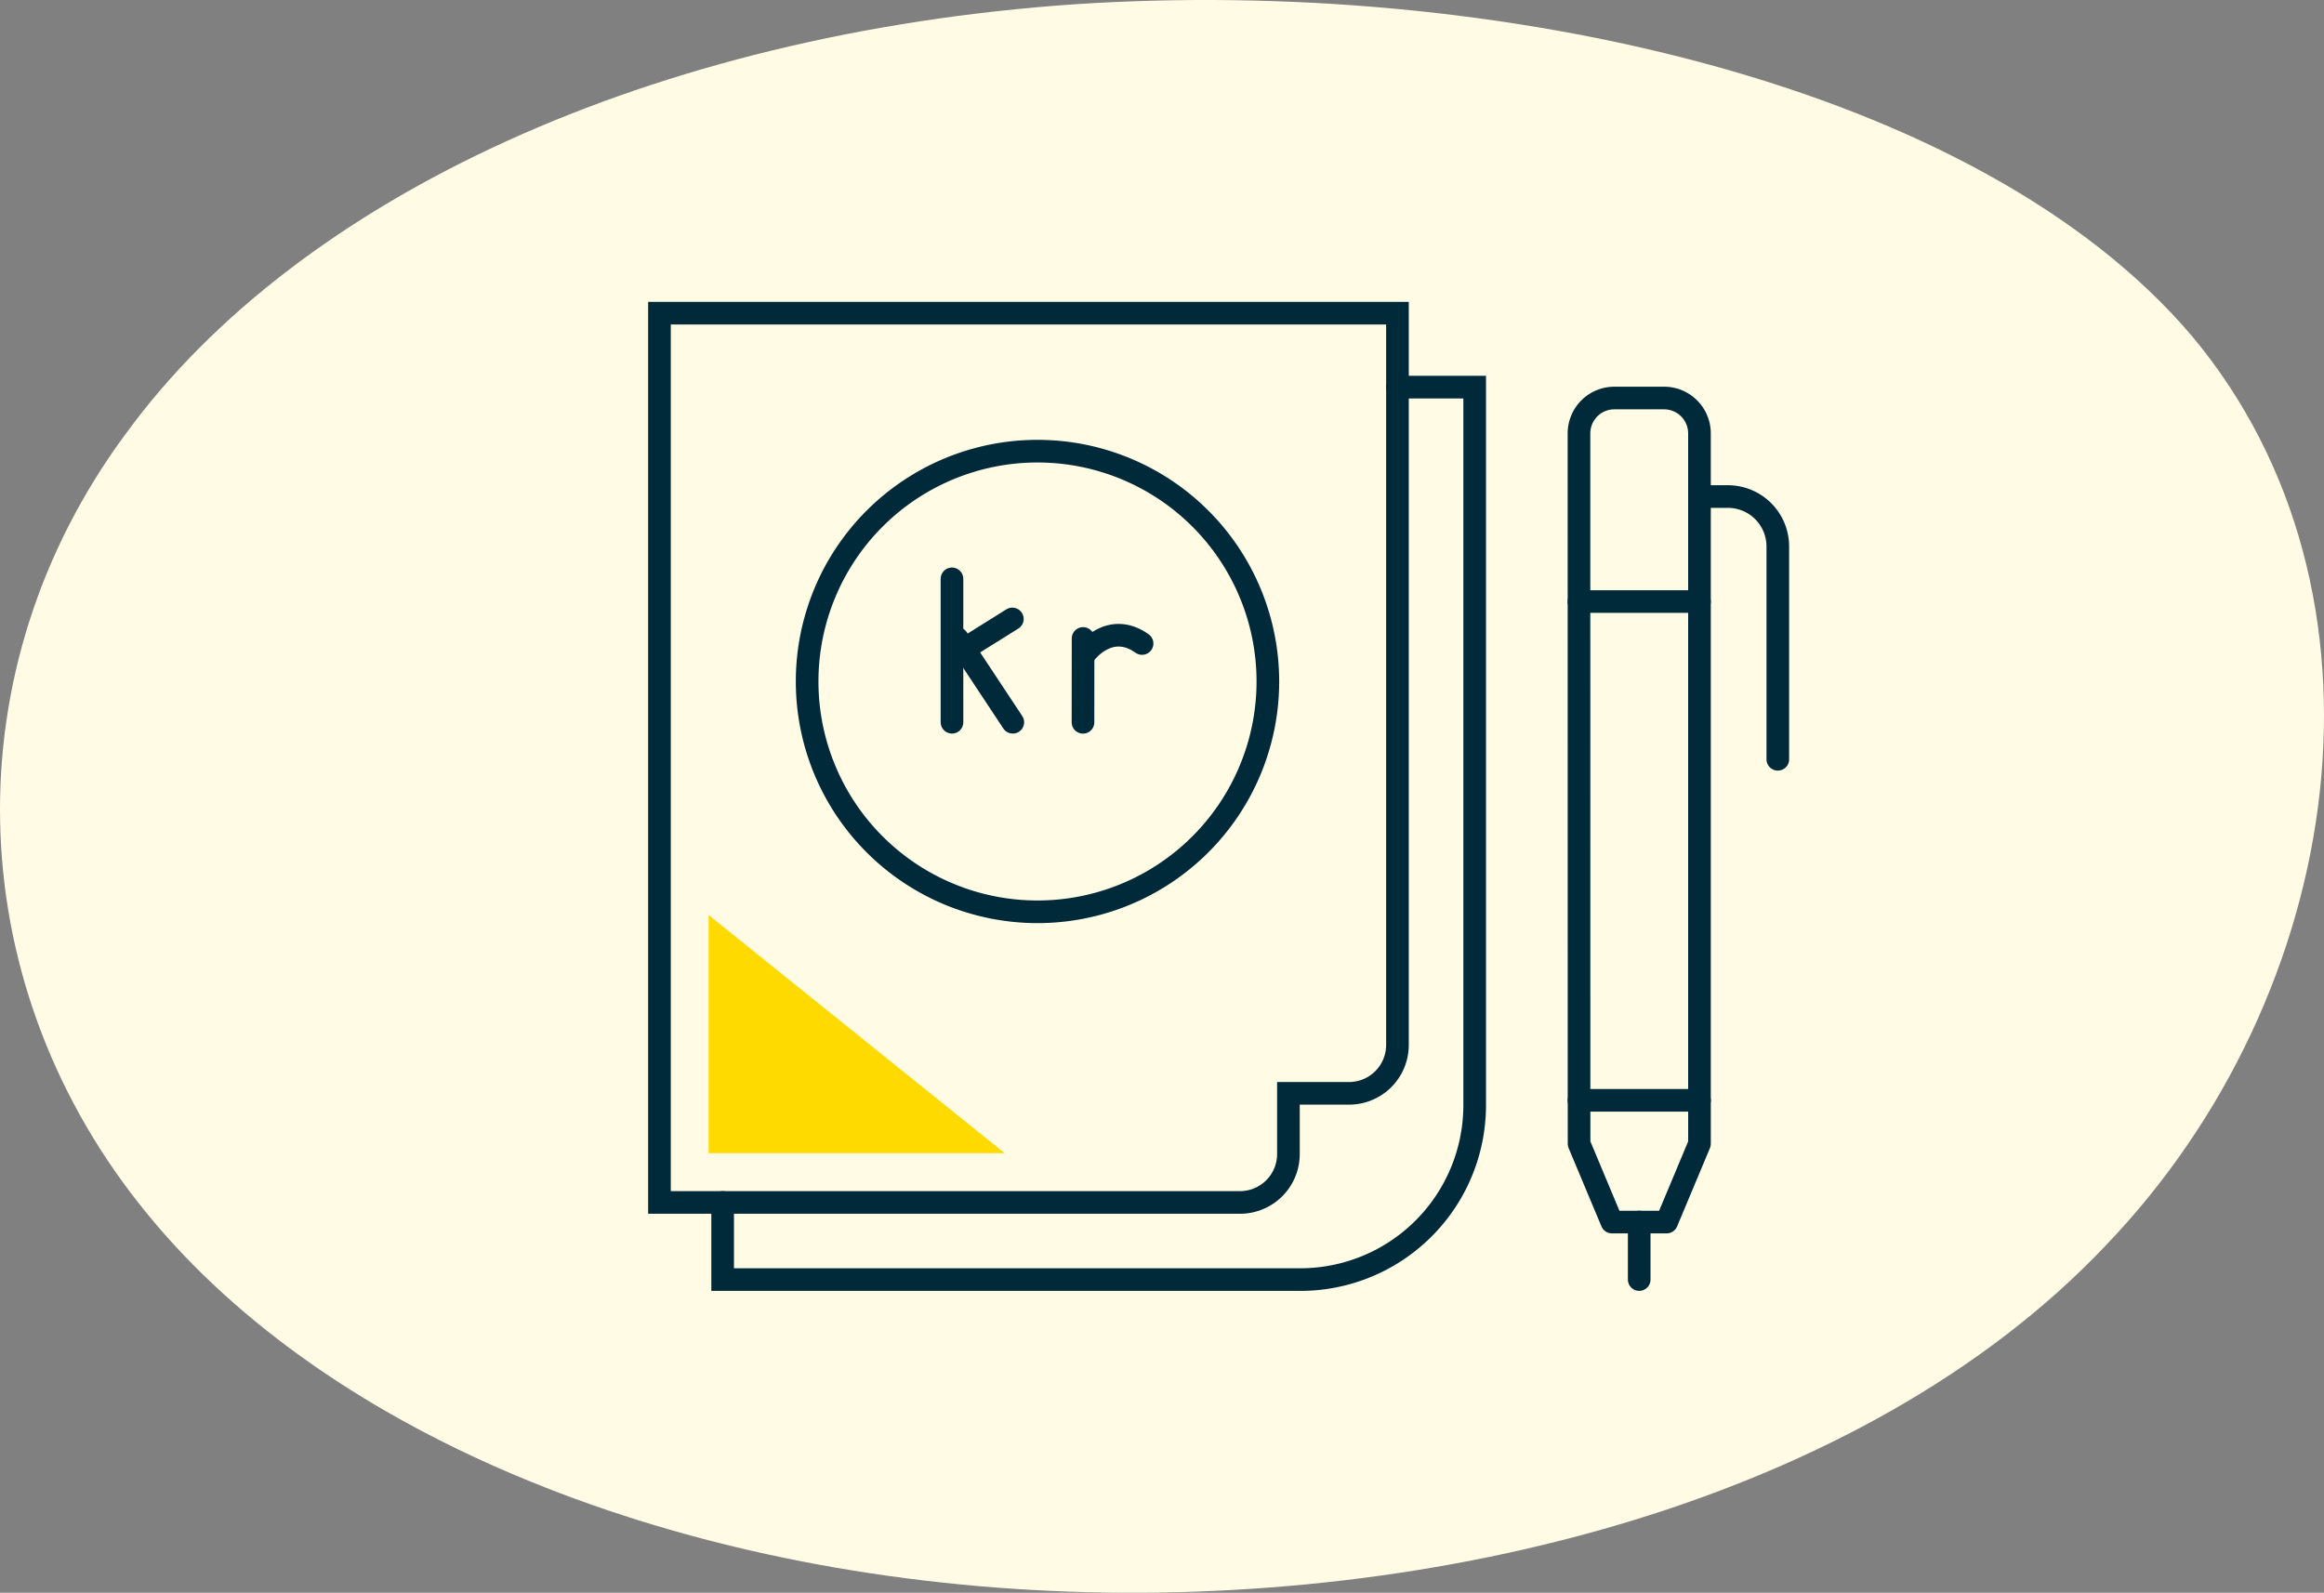 <svg xmlns="http://www.w3.org/2000/svg" width="205.299" height="140.731" viewBox="0 0 205.299 140.731">
  <rect x="0" y="0" width="205.299" height="140.731" fill="#808080" stroke="none"/>
  <g id="Group_1383" data-name="Group 1383" transform="translate(-857.351 -1049.078)">
    <path id="blob_9_" data-name="blob(9)" d="M138.138-30.173c18.784,22.508,13.807,57.982-7.706,80.368C109.079,72.7,71.351,82.244,37.154,80.653S-27.546,66.463-43.28,46.4C-59.013,26.463-59.815-.815-44.4-21.61-29.151-42.528,2.155-56.962,39.4-59.531,76.488-61.978,119.193-52.559,138.138-30.173Z" transform="translate(912.883 1108.986)" fill="#fffbe5"/>
    <g id="Group_962" data-name="Group 962" transform="translate(-6668.397 -7279.59)">
      <g id="Group_500" data-name="Group 500" transform="translate(7584 8356.341)">
        <path id="Path_1307" data-name="Path 1307" d="M1825.29,234.738a20.35,20.35,0,1,0-20.35,20.35,20.35,20.35,0,0,0,20.35-20.35Z" transform="translate(-1771.541 -202.197)" fill="none" stroke="#002a3a" stroke-linecap="round" stroke-linejoin="round" stroke-width="2"/>
        <path id="Path_1308" data-name="Path 1308" d="M1813.38,274.458h10.639V215.529a3.126,3.126,0,0,0-3.125-3.124H1816.5a3.125,3.125,0,0,0-3.124,3.124Z" transform="translate(-1732.142 -204.91)" fill="none" stroke="#002a3a" stroke-linecap="round" stroke-linejoin="round" stroke-width="2"/>
        <path id="Path_1309" data-name="Path 1309" d="M1824.02,238.6v3.84l-2.9,6.921h-4.837l-2.9-6.921V238.6" transform="translate(-1732.142 -169.057)" fill="none" stroke="#002a3a" stroke-linecap="round" stroke-linejoin="round" stroke-width="2"/>
        <line id="Line_567" data-name="Line 567" y2="5.078" transform="translate(86.553 80.306)" fill="none" stroke="#002a3a" stroke-linecap="round" stroke-linejoin="round" stroke-width="2"/>
        <path id="Path_1310" data-name="Path 1310" d="M1817.87,216.08h2.508a4.412,4.412,0,0,1,4.413,4.414v18.8" transform="translate(-1725.994 -199.88)" fill="none" stroke="#002a3a" stroke-linecap="round" stroke-linejoin="round" stroke-width="2"/>
        <line id="Line_568" data-name="Line 568" x1="10.64" transform="translate(81.234 25.477)" fill="none" stroke="#002a3a" stroke-linecap="round" stroke-linejoin="round" stroke-width="2"/>
        <path id="Path_1311" data-name="Path 1311" d="M1841.06,212h6.815v63.443a15.411,15.411,0,0,1-15.413,15.412h-51.021v-6.812" transform="translate(-1775.856 -205.467)" fill="none" stroke="#002a3a" stroke-linecap="round" stroke-miterlimit="10" stroke-width="2"/>
        <path id="Path_1312" data-name="Path 1312" d="M1827.42,209.241h-48.337v78.571h51.286a4.275,4.275,0,0,0,4.275-4.275v-5.365H1840a4.275,4.275,0,0,0,4.276-4.274V209.241h-16.864" transform="translate(-1779.079 -209.241)" fill="none" stroke="#002a3a" stroke-linecap="round" stroke-miterlimit="10" stroke-width="2"/>
        <path id="Path_1313" data-name="Path 1313" d="M1807.07,252.735l-26.158-21.044v21.044Z" transform="translate(-1776.565 -178.517)" fill="#ffda00"/>
      </g>
      <g id="Group_961" data-name="Group 961" transform="translate(7609.844 8379.813)">
        <line id="Line_3136" data-name="Line 3136" y2="12.67" fill="none" stroke="#002a3a" stroke-linecap="round" stroke-linejoin="round" stroke-width="2"/>
        <line id="Line_3137" data-name="Line 3137" x1="4.935" y2="3.087" transform="translate(0.398 3.543)" fill="none" stroke="#002a3a" stroke-linecap="round" stroke-linejoin="round" stroke-width="2"/>
        <line id="Line_3138" data-name="Line 3138" x1="4.9" y1="7.405" transform="translate(0.473 5.267)" fill="none" stroke="#002a3a" stroke-linecap="round" stroke-linejoin="round" stroke-width="2"/>
        <line id="Line_3139" data-name="Line 3139" y1="7.409" x2="0.007" transform="translate(11.574 5.267)" fill="none" stroke="#002a3a" stroke-linecap="round" stroke-linejoin="round" stroke-width="2"/>
        <path id="Path_7348" data-name="Path 7348" d="M4.986,1.532C2.948-1.328,0,.694,0,.694" transform="translate(11.58 5.888) rotate(-19)" fill="none" stroke="#002a3a" stroke-linecap="round" stroke-width="2"/>
      </g>
    </g>
  </g>
</svg>
